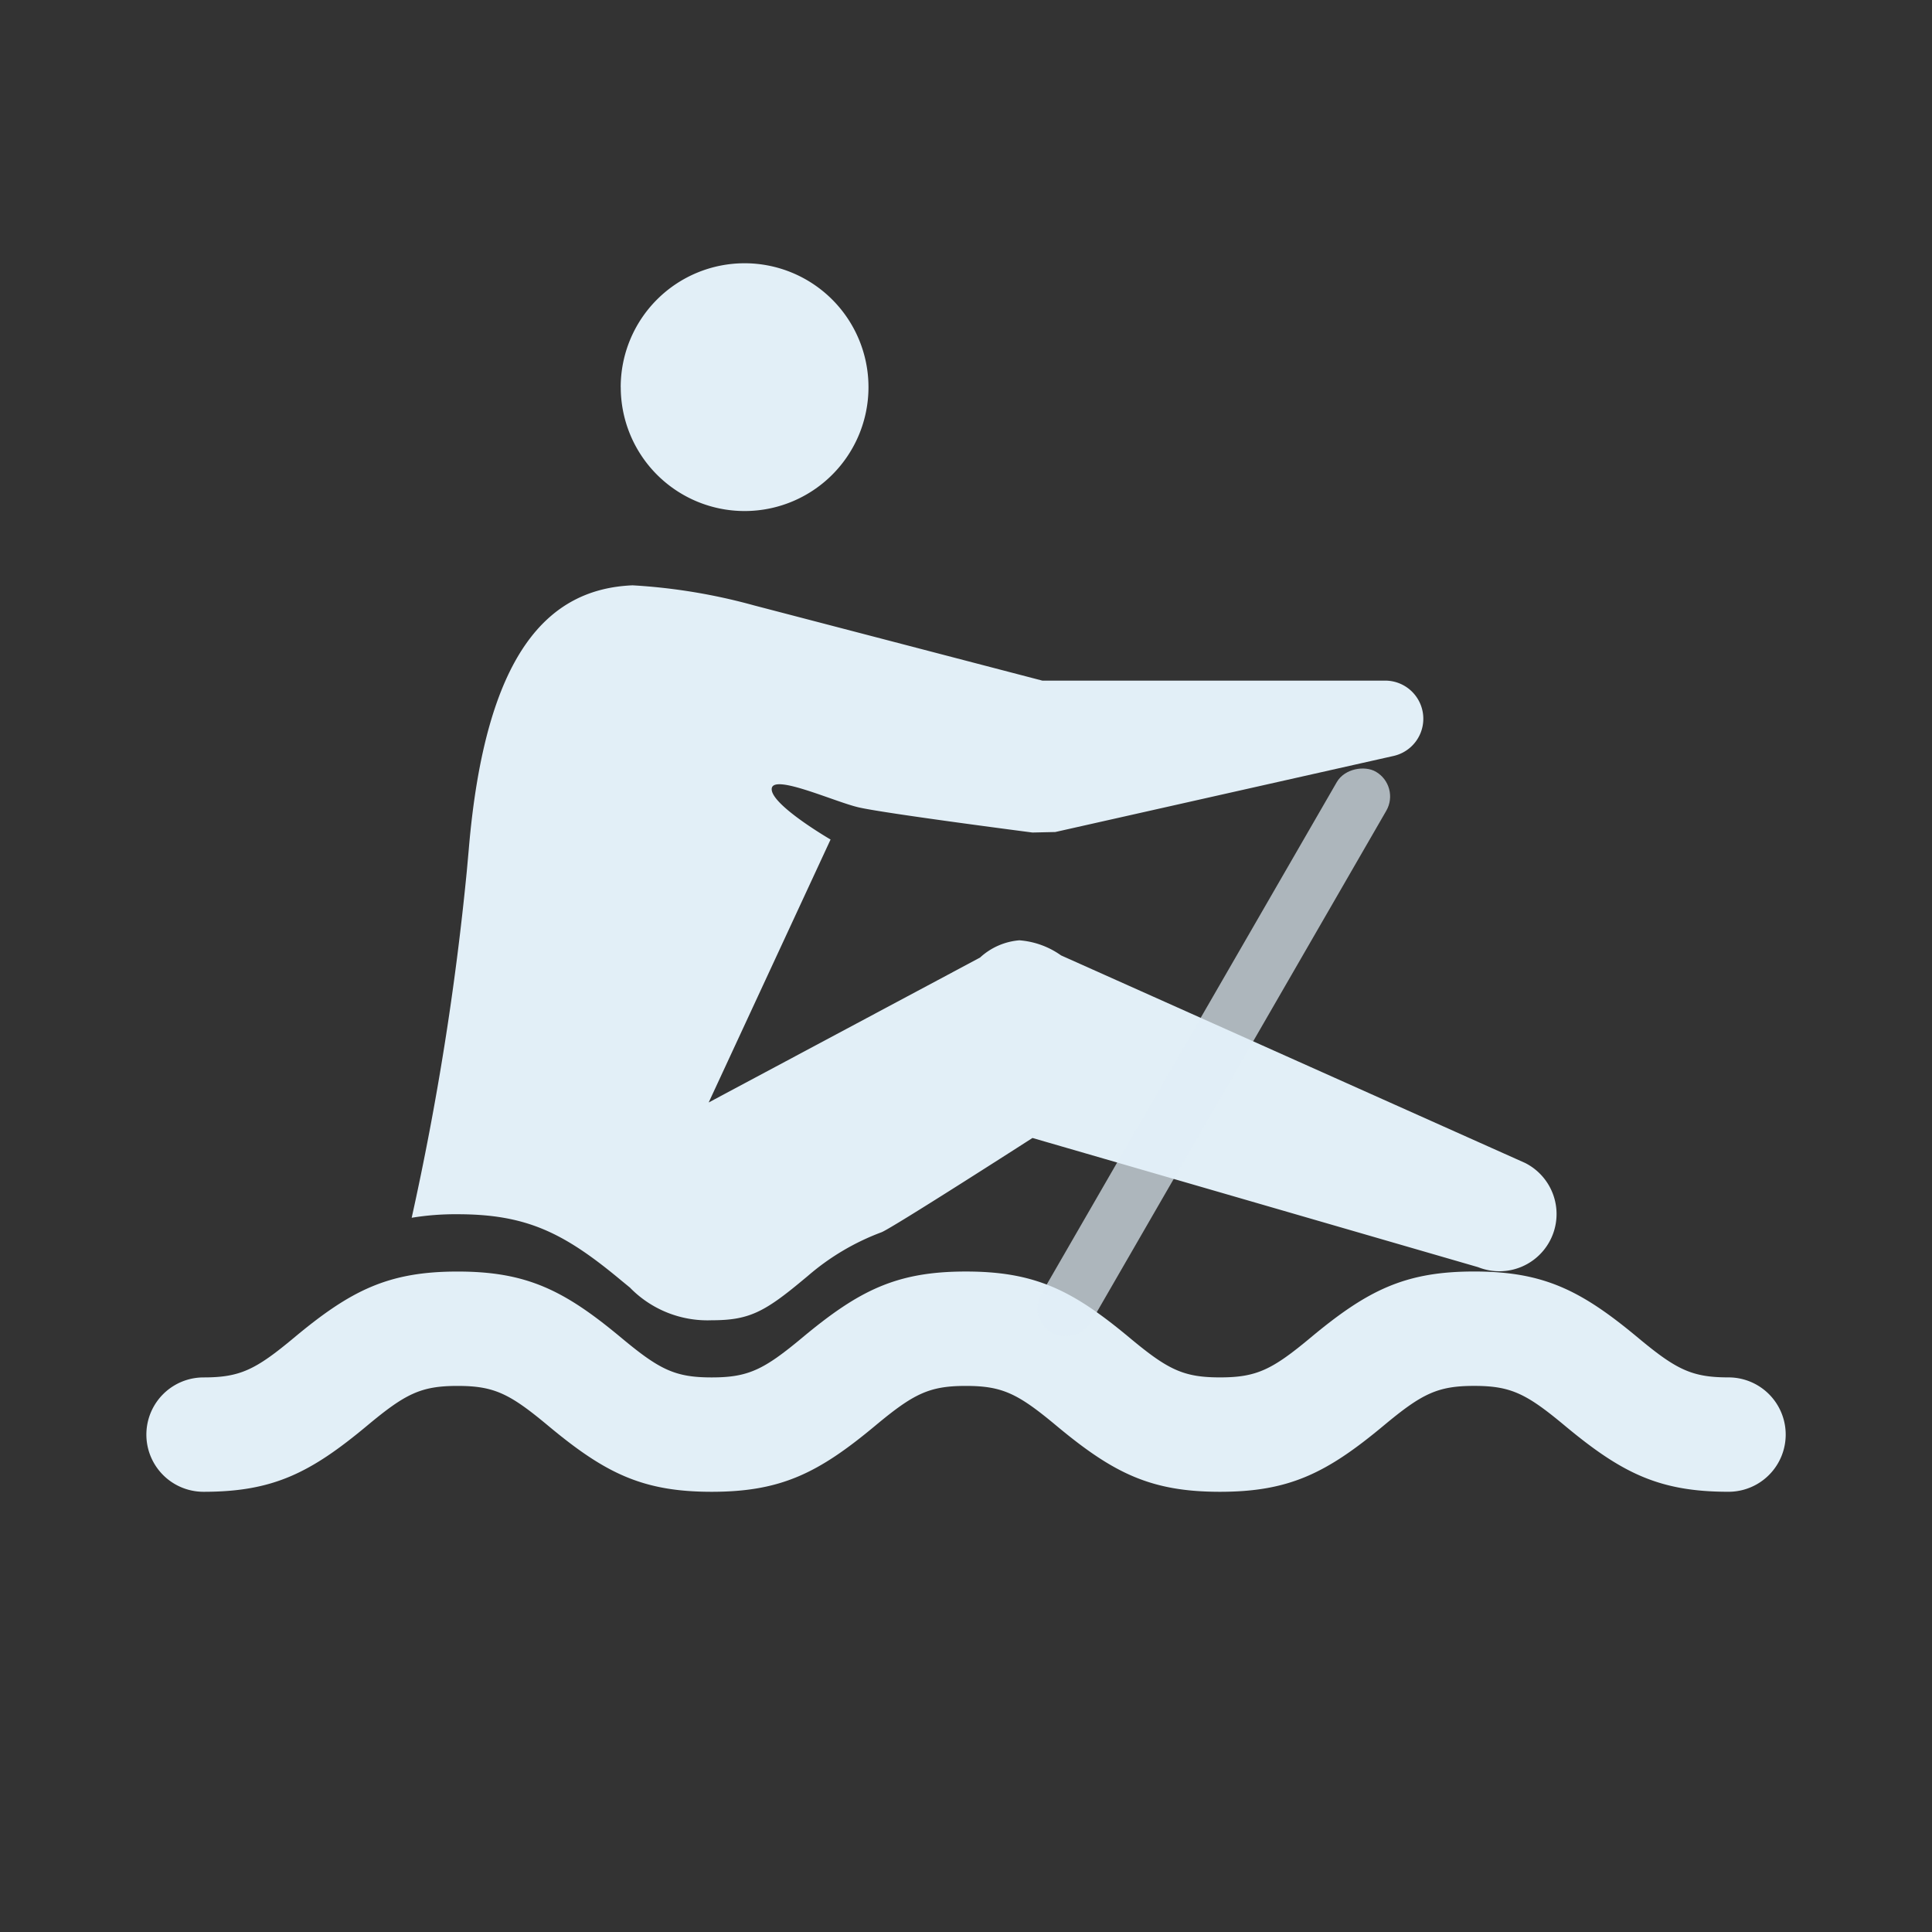 <svg id="_69赛艇备份" data-name="69赛艇备份" xmlns="http://www.w3.org/2000/svg" xmlns:xlink="http://www.w3.org/1999/xlink" width="80" height="80" viewBox="0 0 80 80">
  <rect x="0" y="0" width="80" height="80" fill="#333333" stroke="none"/>
  <defs>
    <clipPath id="clip-path">
      <rect id="矩形" width="80" height="80" fill="none"/>
    </clipPath>
  </defs>
  <rect id="water_69赛艇备份_background" data-name="water/69赛艇备份 background" width="80" height="80" fill="none"/>
  <g id="编组">
    <rect id="矩形-2" data-name="矩形" width="80" height="80" fill="none"/>
    <g id="编组-2" data-name="编组" clip-path="url(#clip-path)">
      <g id="编组_2" data-name="编组 2" transform="translate(6.061 10.909)">
        <path id="形状结合" d="M58.731,48.122c-1.588-1.323-2.23-1.644-3.749-1.644s-2.161.321-3.749,1.644c-2.36,1.966-3.911,2.741-6.779,2.741s-4.418-.775-6.777-2.741c-1.586-1.322-2.228-1.643-3.745-1.643s-2.159.321-3.746,1.643h0c-2.359,1.966-3.91,2.741-6.779,2.741s-4.418-.775-6.776-2.741c-1.587-1.322-2.228-1.643-3.745-1.643s-2.156.32-3.742,1.643h0c-2.358,1.966-3.908,2.741-6.776,2.741a2.368,2.368,0,0,1,0-4.736c1.516,0,2.158-.321,3.744-1.643,2.357-1.966,3.908-2.741,6.774-2.741s4.418.775,6.777,2.741c1.587,1.322,2.228,1.643,3.745,1.643s2.16-.321,3.748-1.644c2.359-1.966,3.91-2.741,6.778-2.741s4.418.775,6.777,2.741c1.586,1.322,2.228,1.643,3.745,1.643s2.161-.321,3.749-1.644c2.36-1.966,3.911-2.741,6.779-2.741s4.42.775,6.78,2.741c1.588,1.323,2.231,1.644,3.749,1.644a2.368,2.368,0,0,1,0,4.736C62.642,50.863,61.091,50.087,58.731,48.122Zm-38.69-5.7-.378-.31c-2.359-1.966-3.909-2.742-6.777-2.742a11.152,11.152,0,0,0-1.9.146,120.053,120.053,0,0,0,2.282-14.35l.081-.9c.688-8.155,3.29-10.79,6.782-10.938a24.032,24.032,0,0,1,5.037.833L37.1,17.274H51.3a1.579,1.579,0,0,1,.354,3.117v0L37.636,23.543l-.945.021s-6.189-.8-7.22-1.047-3.578-1.417-3.578-.748,2.438,2.085,2.438,2.085L23.284,34.742l11.236-6a2.729,2.729,0,0,1,1.627-.715,3.423,3.423,0,0,1,1.728.625l19.208,8.591v0a2.369,2.369,0,0,1-1.938,4.319l-18.453-5.35s-5.858,3.764-6.257,3.906A10,10,0,0,0,27.4,41.916l-.241.2c-1.588,1.322-2.23,1.644-3.748,1.644A4.484,4.484,0,0,1,20.041,42.426Zm-.4-37.3a5.13,5.13,0,1,1,5.131,5.13A5.13,5.13,0,0,1,19.643,5.131Z" fill="#e2eff7"/>
        <rect id="矩形-3" data-name="矩形" width="26.836" height="2.368" rx="1.184" transform="translate(51.934 21.637) rotate(120)" fill="#e2eff7" opacity="0.7"/>
      </g>
    </g>
  </g>
</svg>
